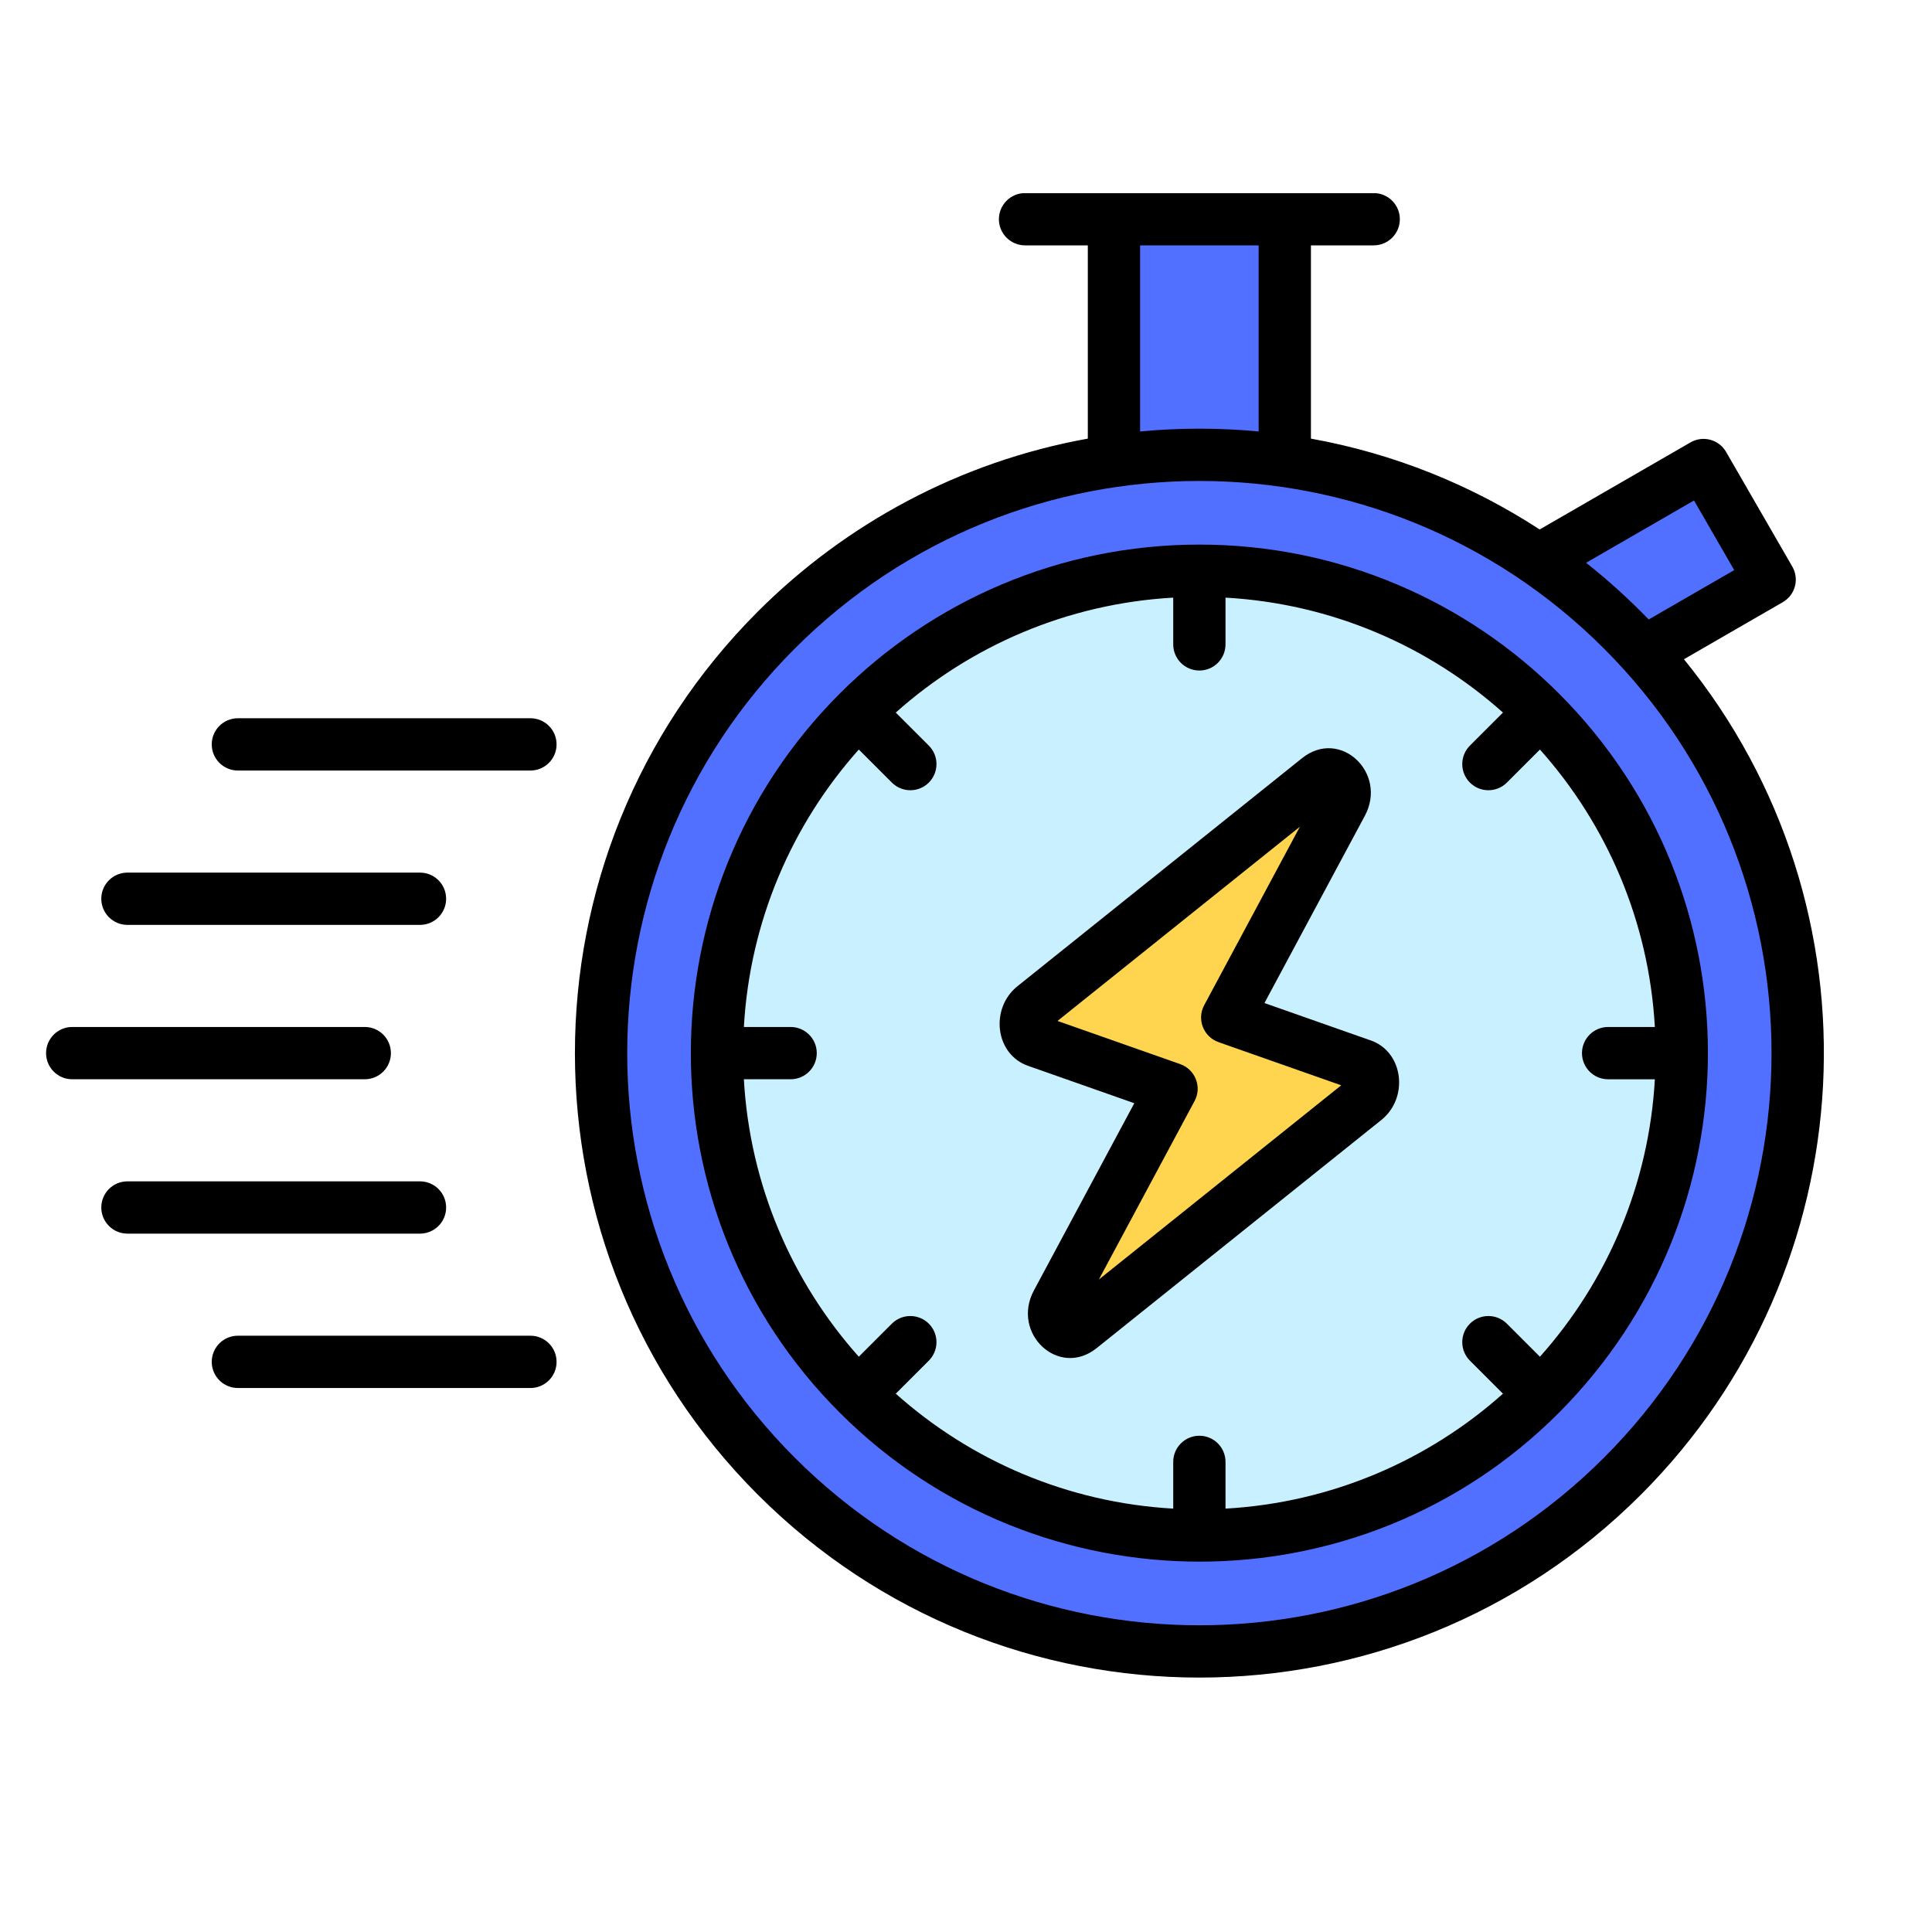 <svg version="1.0" preserveAspectRatio="xMidYMid meet" height="1000" viewBox="0 0 750 750" zoomAndPan="magnify" width="1000" xmlns:xlink="http://www.w3.org/1999/xlink" xmlns="http://www.w3.org/2000/svg"><defs><clipPath id="69663978bd"><path clip-rule="nonzero" d="M 17.324 75 L 709 75 L 709 652 L 17.324 652 Z M 17.324 75"></path></clipPath></defs><path fill-rule="evenodd" fill-opacity="1" d="M 586.133 223.875 L 661.305 180.473 L 687.016 225.004 L 611.844 268.406 Z M 586.133 223.875" fill="#5170ff"></path><path fill-rule="evenodd" fill-opacity="1" d="M 432.449 85.102 L 498.762 85.102 L 498.762 235.852 L 432.449 235.852 Z M 432.449 85.102" fill="#5170ff"></path><path fill-rule="nonzero" fill-opacity="1" d="M 697.867 408.82 C 697.867 412.621 697.773 416.422 697.586 420.219 C 697.402 424.016 697.121 427.805 696.75 431.586 C 696.375 435.371 695.91 439.141 695.352 442.902 C 694.797 446.66 694.145 450.406 693.406 454.133 C 692.664 457.863 691.832 461.57 690.906 465.258 C 689.984 468.945 688.969 472.605 687.867 476.242 C 686.762 479.879 685.57 483.488 684.289 487.066 C 683.008 490.648 681.641 494.191 680.188 497.703 C 678.734 501.215 677.191 504.691 675.566 508.125 C 673.941 511.562 672.234 514.957 670.441 518.309 C 668.652 521.66 666.777 524.969 664.824 528.227 C 662.867 531.488 660.836 534.699 658.723 537.859 C 656.613 541.02 654.426 544.125 652.16 547.18 C 649.895 550.23 647.559 553.227 645.148 556.168 C 642.734 559.105 640.254 561.98 637.699 564.797 C 635.148 567.613 632.527 570.367 629.84 573.055 C 627.152 575.742 624.398 578.363 621.582 580.914 C 618.766 583.469 615.891 585.949 612.949 588.363 C 610.012 590.773 607.016 593.109 603.965 595.375 C 600.91 597.641 597.805 599.828 594.645 601.938 C 591.484 604.051 588.273 606.086 585.012 608.039 C 581.754 609.992 578.445 611.867 575.094 613.656 C 571.742 615.449 568.348 617.156 564.91 618.781 C 561.473 620.406 558 621.949 554.488 623.402 C 550.977 624.855 547.43 626.227 543.852 627.504 C 540.273 628.785 536.664 629.977 533.027 631.082 C 529.391 632.184 525.727 633.199 522.043 634.121 C 518.355 635.047 514.645 635.879 510.918 636.621 C 507.191 637.359 503.445 638.012 499.688 638.57 C 495.926 639.125 492.156 639.59 488.371 639.965 C 484.59 640.336 480.801 640.617 477.004 640.805 C 473.207 640.988 469.406 641.082 465.605 641.082 C 461.805 641.082 458.008 640.988 454.211 640.805 C 450.414 640.617 446.625 640.336 442.84 639.965 C 439.059 639.59 435.285 639.125 431.527 638.57 C 427.766 638.012 424.023 637.359 420.293 636.621 C 416.566 635.879 412.859 635.047 409.172 634.121 C 405.484 633.199 401.82 632.184 398.184 631.082 C 394.547 629.977 390.938 628.785 387.359 627.504 C 383.781 626.227 380.234 624.855 376.723 623.402 C 373.211 621.949 369.738 620.406 366.301 618.781 C 362.867 617.156 359.473 615.449 356.117 613.656 C 352.766 611.867 349.461 609.992 346.199 608.039 C 342.941 606.086 339.73 604.051 336.57 601.938 C 333.41 599.828 330.301 597.641 327.25 595.375 C 324.195 593.109 321.199 590.773 318.262 588.363 C 315.324 585.949 312.445 583.469 309.629 580.914 C 306.812 578.363 304.062 575.742 301.371 573.055 C 298.684 570.367 296.066 567.613 293.512 564.797 C 290.961 561.98 288.477 559.105 286.066 556.168 C 283.656 553.227 281.316 550.23 279.051 547.18 C 276.789 544.125 274.602 541.02 272.488 537.859 C 270.375 534.699 268.344 531.488 266.391 528.227 C 264.434 524.969 262.562 521.66 260.77 518.309 C 258.977 514.957 257.27 511.562 255.645 508.125 C 254.02 504.691 252.48 501.215 251.023 497.703 C 249.57 494.191 248.203 490.648 246.922 487.066 C 245.641 483.488 244.449 479.879 243.348 476.242 C 242.242 472.605 241.23 468.945 240.305 465.258 C 239.383 461.57 238.551 457.859 237.809 454.133 C 237.066 450.406 236.418 446.66 235.859 442.902 C 235.301 439.141 234.836 435.371 234.465 431.586 C 234.09 427.805 233.812 424.016 233.625 420.219 C 233.438 416.422 233.344 412.621 233.344 408.82 C 233.344 405.02 233.438 401.223 233.625 397.426 C 233.812 393.629 234.09 389.84 234.465 386.055 C 234.836 382.273 235.301 378.5 235.859 374.742 C 236.418 370.98 237.066 367.238 237.809 363.508 C 238.551 359.781 239.383 356.074 240.305 352.387 C 241.23 348.699 242.242 345.035 243.348 341.398 C 244.449 337.762 245.641 334.152 246.922 330.574 C 248.203 326.996 249.57 323.449 251.023 319.938 C 252.48 316.426 254.02 312.953 255.645 309.516 C 257.27 306.082 258.977 302.688 260.77 299.336 C 262.562 295.98 264.434 292.676 266.391 289.414 C 268.344 286.156 270.375 282.945 272.488 279.785 C 274.602 276.625 276.789 273.516 279.051 270.465 C 281.316 267.41 283.656 264.414 286.066 261.477 C 288.477 258.539 290.961 255.66 293.512 252.844 C 296.066 250.027 298.684 247.277 301.371 244.59 C 304.062 241.898 306.812 239.281 309.629 236.727 C 312.445 234.176 315.324 231.691 318.262 229.281 C 321.199 226.871 324.195 224.531 327.25 222.266 C 330.301 220.004 333.41 217.816 336.57 215.703 C 339.73 213.59 342.941 211.559 346.199 209.605 C 349.461 207.648 352.766 205.777 356.117 203.984 C 359.473 202.195 362.867 200.484 366.301 198.859 C 369.738 197.234 373.211 195.695 376.723 194.238 C 380.234 192.785 383.781 191.418 387.359 190.137 C 390.938 188.855 394.547 187.664 398.184 186.562 C 401.82 185.457 405.484 184.445 409.172 183.52 C 412.859 182.598 416.566 181.766 420.293 181.023 C 424.023 180.281 427.766 179.633 431.527 179.074 C 435.285 178.516 439.059 178.051 442.84 177.68 C 446.625 177.305 450.414 177.027 454.211 176.84 C 458.008 176.652 461.805 176.559 465.605 176.559 C 469.406 176.559 473.207 176.652 477.004 176.84 C 480.801 177.027 484.59 177.305 488.371 177.68 C 492.156 178.051 495.926 178.516 499.688 179.074 C 503.445 179.633 507.191 180.281 510.918 181.023 C 514.645 181.766 518.355 182.598 522.043 183.52 C 525.727 184.445 529.391 185.457 533.027 186.562 C 536.664 187.664 540.273 188.855 543.852 190.137 C 547.43 191.418 550.977 192.785 554.488 194.238 C 558 195.695 561.473 197.234 564.91 198.859 C 568.348 200.484 571.742 202.195 575.094 203.984 C 578.445 205.777 581.754 207.648 585.012 209.605 C 588.273 211.559 591.484 213.59 594.645 215.703 C 597.805 217.816 600.91 220.004 603.965 222.266 C 607.016 224.531 610.012 226.871 612.953 229.281 C 615.891 231.691 618.766 234.176 621.582 236.727 C 624.398 239.281 627.152 241.898 629.84 244.59 C 632.527 247.277 635.148 250.027 637.699 252.844 C 640.254 255.66 642.734 258.539 645.148 261.477 C 647.559 264.414 649.895 267.41 652.16 270.465 C 654.426 273.516 656.613 276.625 658.723 279.785 C 660.836 282.945 662.867 286.156 664.824 289.414 C 666.777 292.676 668.652 295.98 670.441 299.336 C 672.234 302.688 673.941 306.082 675.566 309.516 C 677.191 312.953 678.734 316.426 680.188 319.938 C 681.641 323.449 683.008 326.996 684.289 330.574 C 685.57 334.152 686.762 337.762 687.867 341.398 C 688.969 345.035 689.984 348.699 690.906 352.387 C 691.832 356.074 692.664 359.781 693.406 363.508 C 694.145 367.238 694.797 370.98 695.352 374.742 C 695.91 378.5 696.375 382.273 696.75 386.055 C 697.121 389.84 697.402 393.629 697.586 397.426 C 697.773 401.223 697.867 405.02 697.867 408.82 Z M 697.867 408.82" fill="#5170ff"></path><path fill-rule="nonzero" fill-opacity="1" d="M 652.867 408.82 C 652.867 411.887 652.793 414.949 652.641 418.012 C 652.492 421.07 652.266 424.125 651.965 427.176 C 651.664 430.227 651.289 433.266 650.84 436.297 C 650.391 439.328 649.867 442.348 649.27 445.355 C 648.672 448.359 648 451.348 647.254 454.32 C 646.512 457.293 645.695 460.246 644.805 463.18 C 643.914 466.113 642.953 469.023 641.922 471.906 C 640.887 474.793 639.785 477.652 638.613 480.484 C 637.441 483.312 636.199 486.117 634.887 488.887 C 633.578 491.656 632.199 494.395 630.754 497.094 C 629.312 499.797 627.801 502.465 626.227 505.094 C 624.648 507.723 623.012 510.309 621.309 512.859 C 619.605 515.406 617.84 517.91 616.016 520.371 C 614.191 522.836 612.305 525.25 610.359 527.617 C 608.418 529.988 606.414 532.309 604.359 534.578 C 602.301 536.848 600.188 539.066 598.02 541.234 C 595.852 543.402 593.633 545.516 591.363 547.574 C 589.094 549.629 586.773 551.633 584.402 553.574 C 582.035 555.52 579.621 557.406 577.156 559.23 C 574.695 561.055 572.191 562.82 569.645 564.523 C 567.094 566.227 564.508 567.863 561.879 569.441 C 559.25 571.016 556.582 572.527 553.879 573.973 C 551.18 575.414 548.441 576.793 545.672 578.102 C 542.898 579.414 540.098 580.656 537.27 581.828 C 534.438 583 531.578 584.102 528.691 585.137 C 525.809 586.168 522.898 587.129 519.965 588.02 C 517.031 588.91 514.078 589.727 511.105 590.469 C 508.133 591.215 505.145 591.887 502.141 592.484 C 499.133 593.082 496.113 593.605 493.082 594.055 C 490.051 594.504 487.012 594.879 483.961 595.18 C 480.91 595.48 477.855 595.707 474.793 595.855 C 471.734 596.008 468.672 596.082 465.605 596.082 C 462.543 596.082 459.48 596.008 456.418 595.855 C 453.355 595.707 450.301 595.48 447.25 595.18 C 444.203 594.879 441.16 594.504 438.129 594.055 C 435.098 593.605 432.078 593.082 429.074 592.484 C 426.066 591.887 423.078 591.215 420.105 590.469 C 417.133 589.727 414.18 588.91 411.246 588.02 C 408.316 587.129 405.406 586.168 402.52 585.137 C 399.633 584.105 396.777 583 393.945 581.828 C 391.113 580.656 388.312 579.414 385.543 578.102 C 382.77 576.793 380.035 575.414 377.332 573.973 C 374.629 572.527 371.965 571.016 369.336 569.441 C 366.707 567.863 364.117 566.227 361.57 564.523 C 359.02 562.82 356.516 561.055 354.055 559.23 C 351.594 557.406 349.18 555.52 346.809 553.574 C 344.441 551.633 342.121 549.629 339.848 547.574 C 337.578 545.516 335.359 543.402 333.191 541.234 C 331.027 539.066 328.914 536.848 326.855 534.578 C 324.797 532.309 322.797 529.988 320.852 527.617 C 318.906 525.25 317.023 522.836 315.195 520.371 C 313.371 517.91 311.605 515.406 309.906 512.859 C 308.203 510.309 306.562 507.723 304.988 505.094 C 303.41 502.465 301.902 499.797 300.457 497.094 C 299.012 494.395 297.633 491.656 296.324 488.887 C 295.016 486.117 293.773 483.312 292.598 480.484 C 291.426 477.652 290.324 474.793 289.293 471.906 C 288.258 469.023 287.297 466.113 286.41 463.18 C 285.52 460.246 284.703 457.293 283.957 454.32 C 283.211 451.348 282.543 448.359 281.941 445.355 C 281.344 442.348 280.82 439.328 280.371 436.297 C 279.922 433.266 279.547 430.227 279.246 427.176 C 278.945 424.125 278.723 421.07 278.57 418.012 C 278.422 414.949 278.344 411.887 278.344 408.82 C 278.344 405.758 278.422 402.695 278.57 399.633 C 278.723 396.57 278.945 393.516 279.246 390.465 C 279.547 387.418 279.922 384.375 280.371 381.344 C 280.82 378.312 281.344 375.293 281.941 372.289 C 282.543 369.281 283.211 366.293 283.957 363.32 C 284.703 360.348 285.52 357.395 286.41 354.461 C 287.297 351.531 288.258 348.621 289.293 345.734 C 290.324 342.848 291.426 339.992 292.598 337.16 C 293.773 334.328 295.016 331.527 296.324 328.758 C 297.633 325.988 299.012 323.25 300.457 320.547 C 301.902 317.844 303.41 315.18 304.988 312.551 C 306.562 309.922 308.203 307.332 309.902 304.785 C 311.605 302.238 313.371 299.73 315.195 297.27 C 317.023 294.809 318.906 292.395 320.852 290.023 C 322.797 287.656 324.797 285.336 326.855 283.062 C 328.914 280.793 331.027 278.574 333.191 276.406 C 335.359 274.242 337.578 272.129 339.848 270.07 C 342.121 268.012 344.441 266.012 346.809 264.066 C 349.18 262.121 351.594 260.238 354.055 258.41 C 356.516 256.586 359.02 254.82 361.57 253.121 C 364.117 251.418 366.707 249.777 369.336 248.203 C 371.965 246.625 374.629 245.117 377.332 243.672 C 380.035 242.227 382.77 240.852 385.543 239.539 C 388.312 238.23 391.113 236.988 393.945 235.816 C 396.777 234.641 399.633 233.539 402.52 232.508 C 405.406 231.473 408.316 230.512 411.246 229.625 C 414.18 228.734 417.133 227.918 420.105 227.172 C 423.078 226.426 426.066 225.758 429.074 225.16 C 432.078 224.559 435.098 224.035 438.129 223.586 C 441.16 223.137 444.203 222.762 447.25 222.461 C 450.301 222.16 453.355 221.938 456.418 221.785 C 459.48 221.637 462.543 221.559 465.605 221.559 C 468.672 221.559 471.734 221.637 474.793 221.785 C 477.855 221.938 480.91 222.16 483.961 222.461 C 487.012 222.762 490.051 223.137 493.082 223.586 C 496.113 224.035 499.133 224.559 502.141 225.16 C 505.145 225.758 508.133 226.426 511.105 227.172 C 514.078 227.918 517.031 228.734 519.965 229.625 C 522.898 230.512 525.809 231.473 528.691 232.508 C 531.578 233.539 534.438 234.641 537.27 235.816 C 540.098 236.988 542.898 238.23 545.672 239.539 C 548.441 240.852 551.18 242.227 553.879 243.672 C 556.582 245.117 559.25 246.625 561.879 248.203 C 564.508 249.777 567.094 251.418 569.645 253.121 C 572.191 254.82 574.695 256.586 577.156 258.41 C 579.621 260.238 582.035 262.121 584.402 264.066 C 586.773 266.012 589.094 268.012 591.363 270.07 C 593.633 272.129 595.852 274.242 598.02 276.406 C 600.188 278.574 602.301 280.793 604.359 283.062 C 606.414 285.336 608.418 287.656 610.359 290.023 C 612.305 292.395 614.191 294.809 616.016 297.27 C 617.84 299.73 619.605 302.238 621.309 304.785 C 623.012 307.332 624.648 309.922 626.227 312.551 C 627.801 315.18 629.312 317.844 630.754 320.547 C 632.199 323.25 633.578 325.988 634.887 328.758 C 636.199 331.527 637.441 334.328 638.613 337.16 C 639.785 339.992 640.887 342.848 641.922 345.734 C 642.953 348.621 643.914 351.531 644.805 354.461 C 645.695 357.395 646.512 360.348 647.254 363.32 C 648 366.293 648.672 369.281 649.27 372.289 C 649.867 375.293 650.391 378.312 650.84 381.344 C 651.289 384.375 651.664 387.418 651.965 390.465 C 652.266 393.516 652.492 396.57 652.641 399.633 C 652.793 402.695 652.867 405.758 652.867 408.82 Z M 652.867 408.82" fill="#c9f0ff"></path><path fill-rule="evenodd" fill-opacity="1" d="M 520.914 311.953 L 476.379 395.008 L 528.785 413.441 C 533.91 415.246 534.559 423.156 529.887 426.902 L 419.387 515.449 C 413.387 520.258 406.469 512.832 410.297 505.691 L 454.832 422.633 L 402.426 404.199 C 397.301 402.398 396.652 394.484 401.324 390.742 L 511.824 302.195 C 517.824 297.387 524.742 304.812 520.914 311.953 Z M 520.914 311.953" fill="#ffd54f"></path><g clip-path="url(#69663978bd)"><path fill-rule="evenodd" fill-opacity="1" d="M 205.914 278.82 C 211.52 278.82 216.062 283.363 216.062 288.969 C 216.062 294.574 211.52 299.117 205.914 299.117 L 92.348 299.117 C 86.742 299.117 82.199 294.574 82.199 288.969 C 82.199 283.363 86.742 278.82 92.348 278.82 Z M 529.824 316.711 L 490.859 389.379 L 532.141 403.902 L 532.145 403.891 C 544.855 408.363 546.98 426.164 536.219 434.789 L 425.723 523.336 C 411.023 535.117 392.406 517.645 401.367 500.934 L 440.336 428.266 L 399.086 413.754 C 386.234 409.234 384.273 391.426 394.973 382.855 L 505.473 294.309 C 520.172 282.527 538.785 299.996 529.824 316.711 Z M 467.449 390.25 L 504.617 320.934 L 410.531 396.328 L 458.152 413.082 L 458.148 413.09 C 463.973 415.125 466.676 421.906 463.742 427.391 L 426.574 496.707 L 520.66 421.312 L 473.039 404.562 L 473.043 404.555 C 467.215 402.516 464.523 395.742 467.449 390.25 Z M 360.57 289.445 C 364.531 293.406 364.531 299.832 360.57 303.793 C 356.605 307.758 350.18 307.758 346.219 303.793 L 333.387 290.965 C 307.562 319.918 291.105 357.406 288.773 398.672 L 306.918 398.672 C 312.523 398.672 317.066 403.215 317.066 408.82 C 317.066 414.426 312.523 418.969 306.918 418.969 L 288.77 418.969 C 291.102 460.238 307.562 497.727 333.387 526.676 L 346.215 513.848 C 350.18 509.887 356.605 509.887 360.566 513.848 C 364.527 517.812 364.527 524.234 360.566 528.199 L 347.738 541.027 C 376.688 566.855 414.176 583.312 455.445 585.645 L 455.445 567.5 C 455.445 561.895 459.988 557.352 465.594 557.352 C 471.199 557.352 475.742 561.895 475.742 567.5 L 475.742 585.645 C 517.008 583.312 554.496 566.855 583.449 541.031 L 570.617 528.199 C 566.656 524.238 566.656 517.812 570.617 513.852 C 574.582 509.887 581.008 509.887 584.969 513.852 L 597.801 526.68 C 623.625 497.73 640.082 460.242 642.414 418.973 L 624.27 418.973 C 618.664 418.973 614.121 414.43 614.121 408.824 C 614.121 403.219 618.664 398.676 624.27 398.676 L 642.414 398.676 C 640.082 357.406 623.625 319.918 597.797 290.969 L 584.969 303.797 C 581.004 307.758 574.582 307.758 570.617 303.797 C 566.656 299.836 566.656 293.41 570.617 289.445 L 583.449 276.617 C 554.5 250.789 517.008 234.332 475.742 232 L 475.742 250.145 C 475.742 255.75 471.199 260.297 465.594 260.297 C 459.988 260.297 455.445 255.75 455.445 250.145 L 455.445 232 C 414.176 234.332 376.688 250.789 347.734 276.617 Z M 325.949 269.293 C 248.922 346.387 248.926 471.352 326.004 548.41 C 403.133 625.516 528.375 625.488 605.184 548.41 C 682.301 471.023 682.281 346.328 605.184 269.234 C 569.461 233.508 520.105 211.41 465.594 211.41 C 411.113 211.41 361.785 233.484 326.066 269.176 Z M 465.594 166.41 C 473.355 166.41 481.031 166.777 488.605 167.492 L 488.605 95.25 L 442.586 95.25 L 442.586 167.492 C 450.16 166.781 457.836 166.41 465.594 166.41 Z M 508.902 170.27 L 508.902 95.25 L 533.27 95.25 C 538.875 95.25 543.418 90.707 543.418 85.102 C 543.418 79.496 538.875 74.953 533.27 74.953 L 397.922 74.953 C 392.316 74.953 387.773 79.496 387.773 85.102 C 387.773 90.707 392.316 95.25 397.922 95.25 L 422.289 95.25 L 422.289 170.27 C 372.707 179.211 328.367 203.23 294.184 237.41 C 199.52 332.078 199.516 485.562 294.184 580.23 C 388.855 674.898 542.336 674.898 637.004 580.23 C 724.836 492.395 732.133 352.289 653.703 255.918 L 692.059 233.773 C 696.898 230.992 698.566 224.816 695.785 219.977 L 670.074 175.445 C 667.293 170.609 661.117 168.938 656.277 171.719 L 597.699 205.539 C 571.227 188.301 541.176 176.09 508.902 170.27 Z M 615.715 218.477 L 657.617 194.285 L 673.223 221.316 L 640.02 240.484 C 632.406 232.594 624.332 225.281 615.715 218.477 Z M 622.652 251.762 C 535.914 165.023 395.277 165.023 308.539 251.762 C 221.797 338.504 221.797 479.141 308.539 565.879 C 395.277 652.617 535.914 652.617 622.652 565.879 C 709.391 479.141 709.391 338.504 622.652 251.762 Z M 205.914 518.523 C 211.52 518.523 216.062 523.07 216.062 528.676 C 216.062 534.277 211.52 538.824 205.914 538.824 L 92.348 538.824 C 86.742 538.824 82.199 534.277 82.199 528.676 C 82.199 523.07 86.742 518.523 92.348 518.523 Z M 163.039 458.598 C 168.645 458.598 173.188 463.141 173.188 468.746 C 173.188 474.352 168.645 478.895 163.039 478.895 L 49.473 478.895 C 43.867 478.895 39.32 474.352 39.32 468.746 C 39.32 463.141 43.867 458.598 49.473 458.598 Z M 141.602 398.672 C 147.207 398.672 151.75 403.215 151.75 408.82 C 151.75 414.426 147.207 418.969 141.602 418.969 L 28.031 418.969 C 22.426 418.969 17.883 414.426 17.883 408.82 C 17.883 403.215 22.426 398.672 28.031 398.672 Z M 163.039 338.746 C 168.645 338.746 173.188 343.289 173.188 348.895 C 173.188 354.5 168.645 359.043 163.039 359.043 L 49.473 359.043 C 43.867 359.043 39.32 354.5 39.32 348.895 C 39.32 343.289 43.867 338.746 49.473 338.746 Z M 163.039 338.746" fill="#000000"></path></g></svg>